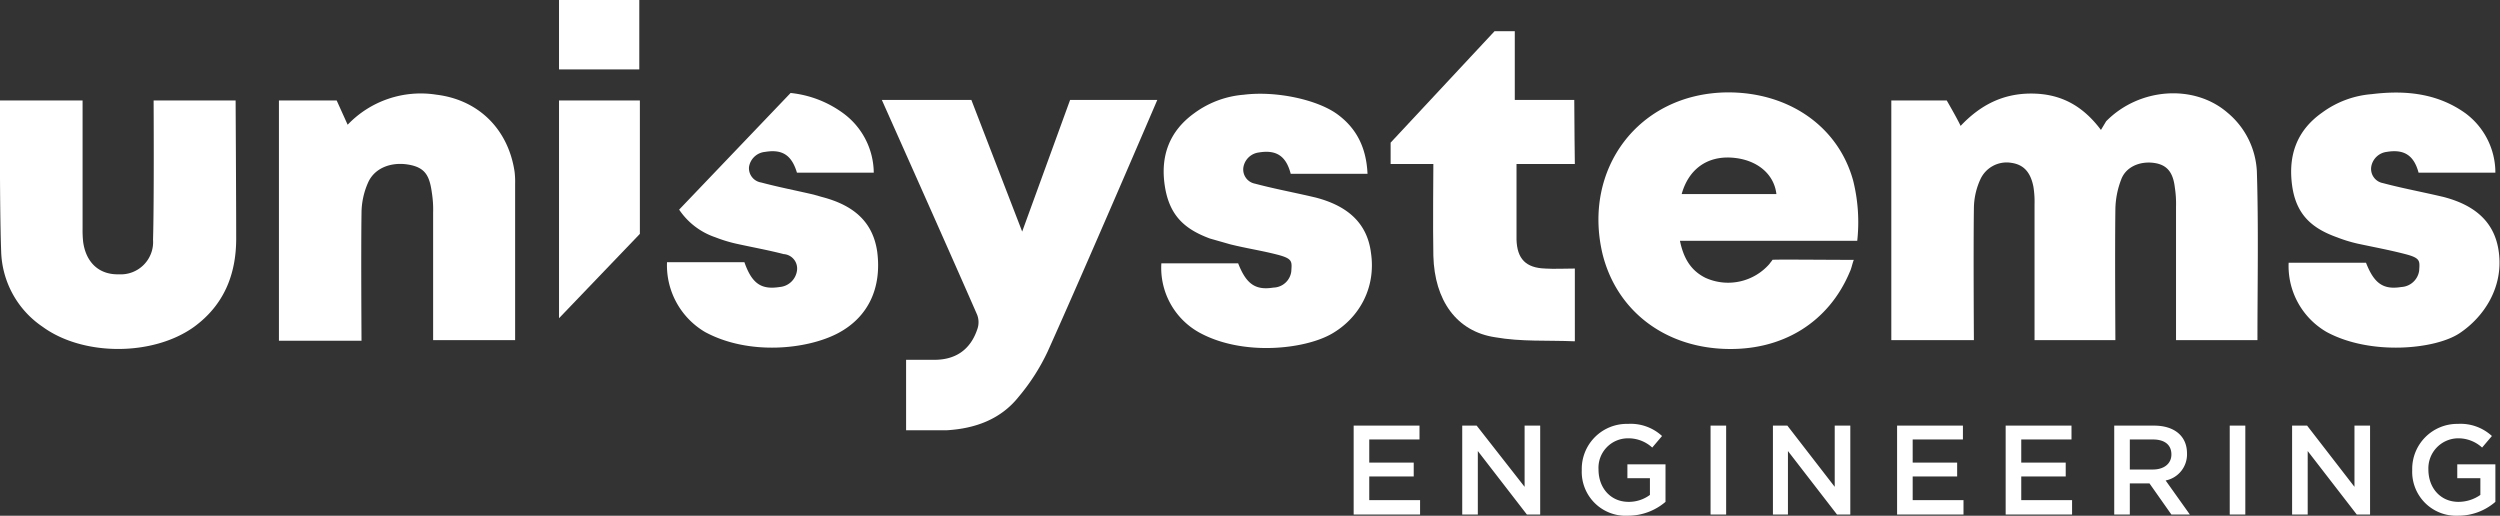 <svg xmlns="http://www.w3.org/2000/svg" viewBox="0 0 432.9 89.3">
  <rect x="0" y="0" width="432.9" height="89.3" fill="#333333" stroke="none"/>
  <defs>
    <style>
      .cls-1 {
        fill: #fff;
      }
    </style>
  </defs>
  <g id="Layer_2" data-name="Layer 2">
    <g id="Layer_1-2" data-name="Layer 1">
      <g>
        <g>
          <path class="cls-1" d="M385.7,19.5c-5.8-5-15.3-4.3-21,1.5l-.9,1.5c-3.3-4.4-7.2-6.3-12.1-6.3s-8.8,2-12.2,5.6c-.6-1.3-2.4-4.4-2.4-4.4h-9.6V58.9h14.3s-.1-15.8,0-22.8a12.2,12.2,0,0,1,1.1-5,5,5,0,0,1,5.4-2.9c2.1.3,3.3,1.6,3.8,4.1a16.2,16.2,0,0,1,.2,3.1V58.9h14c0-.7-.1-15.7,0-22.7a14.9,14.9,0,0,1,1-5.1c.8-2.2,3.2-3.2,5.6-2.9s3.4,1.7,3.7,4.3a18.3,18.3,0,0,1,.2,3.3V58.9h14.1c0-9.8.2-19.5-.1-29.2a14.1,14.1,0,0,0-5.1-10.2"/>
          <path class="cls-1" d="M291.2,33.6c1.2-4.3,4.4-6.6,8.7-6.3s7.3,2.8,7.7,6.3Zm29.7-2.3C318.3,21.8,309.6,15.9,299,16c-15.3.2-25,13.3-21.5,28,2.4,9.6,10.4,15.9,20.8,16.4s18.4-4.7,22-13.3c.3-.6.4-1.3.7-2.1-4.7,0-14.1-.1-14.1,0s-.3.4-.5.7a9.5,9.5,0,0,1-11.1,2.4c-2.6-1.3-3.8-3.5-4.4-6.4h30.7a29.8,29.8,0,0,0-.7-10.4"/>
          <path class="cls-1" d="M185.3,17.3,177,40.1l-8.8-22.8H152.7c.3.7,11.3,25.3,16.5,37.2a3.6,3.6,0,0,1,.1,2.3c-1.2,3.8-3.9,5.6-7.8,5.5h-4.6V74.5H164c4.9-.3,9.3-1.9,12.4-5.8a35.7,35.7,0,0,0,5-7.8c6.4-14.2,19-43.6,19-43.6Z"/>
          <path class="cls-1" d="M432.7,43.7c-.7-5.6-4.6-8.3-9.6-9.6l-1.3-.3c-3.1-.7-6.2-1.3-9.2-2.1a2.5,2.5,0,0,1-2-2.8,3.1,3.1,0,0,1,2.7-2.6c3-.5,4.7.6,5.5,3.6h13.3a12.8,12.8,0,0,0-5.2-10.3c-4.9-3.5-10.5-4-16.2-3.3a16.7,16.7,0,0,0-8.6,3.2c-4.4,3.1-5.9,7.4-5.2,12.6s3.6,7.5,7.8,9a24.7,24.7,0,0,0,3.6,1.1c2.8.6,5.5,1.1,8.2,1.8s2.5,1.2,2.4,2.9a3.3,3.3,0,0,1-3.1,2.8c-3.1.5-4.7-.6-6.1-4.2H396.3a13.2,13.2,0,0,0,6.6,12c7.6,4.1,18.8,3,23,.2s7.6-7.9,6.8-14"/>
          <path class="cls-1" d="M267.6,46.5c-3.4-.1-4.9-1.7-5-5V28.4h10.1s-.1-7.5-.1-11.1H262.3V5.4h-3.5l-18,19.3v3.7h7.4c0,.8-.1,11.2,0,15.9.2,7.7,4,13.1,10.7,14.1,4.5.8,9.1.5,13.8.7V46.5c-1.8,0-3.5.1-5.2,0"/>
          <path class="cls-1" d="M432.1,86.9V80.4h-6.6v2.4h4v2.9a6.6,6.6,0,0,1-3.8,1.2c-3.1,0-5.2-2.4-5.2-5.6a5.2,5.2,0,0,1,5-5.4,6.1,6.1,0,0,1,4.3,1.6l1.7-2a8,8,0,0,0-5.9-2.1,7.8,7.8,0,0,0-7.9,8,7.6,7.6,0,0,0,7.9,7.9,9.8,9.8,0,0,0,6.5-2.4m-24.4-2.6-8.2-10.6h-2.6V89.1h2.7v-11l8.5,11h2.3V73.7h-2.7Zm-21.6,4.8h2.7V73.7h-2.7ZM376,78.7c0,1.6-1.3,2.6-3.2,2.6h-4V76.1h4c2,0,3.2.9,3.2,2.6m3.2,10.4L375,83.2a4.6,4.6,0,0,0,3.7-4.7c0-3-2.2-4.8-5.7-4.8h-6.9V89.1h2.7V83.7h3.4l3.8,5.4ZM358.7,73.7H347.3V89.1h11.5V86.6H350V82.5h7.7V80.1H350v-4h8.7Zm-18.8,0H328.5V89.1H340V86.6h-8.8V82.5h7.7V80.1h-7.7v-4h8.7ZM317.7,84.3l-8.2-10.6H307V89.1h2.6v-11l8.5,11h2.3V73.7h-2.7Zm-21.5,4.8h2.7V73.7h-2.7Zm-7.8-2.2V80.4h-6.6v2.4h3.9v2.9a6.1,6.1,0,0,1-3.7,1.2c-3.1,0-5.2-2.4-5.2-5.6a5.1,5.1,0,0,1,5-5.4,6.1,6.1,0,0,1,4.3,1.6l1.7-2a8,8,0,0,0-5.9-2.1,7.8,7.8,0,0,0-8,8,7.6,7.6,0,0,0,8,7.9,10,10,0,0,0,6.5-2.4M264,84.3l-8.3-10.6h-2.5V89.1h2.7v-11l8.5,11h2.3V73.7H264ZM245.8,73.7H234.4V89.1h11.5V86.6h-8.8V82.5h7.7V80.1h-7.7v-4h8.7Z"/>
          <path class="cls-1" d="M237.4,43.8c-.7-5.6-4.6-8.3-9.6-9.6l-1.3-.3c-3.1-.7-6.2-1.3-9.2-2.1a2.5,2.5,0,0,1-2-2.8,3.1,3.1,0,0,1,2.7-2.6c3-.5,4.7.6,5.5,3.7h13.3c-.2-4.4-1.8-7.8-5.2-10.3s-10.5-4.1-16.2-3.4a16.7,16.7,0,0,0-8.6,3.2c-4.3,3.1-5.9,7.4-5.1,12.6s3.5,7.5,7.8,9.1l3.5,1c2.8.7,5.5,1.1,8.2,1.8s2.5,1.2,2.4,2.9a3.2,3.2,0,0,1-3.1,2.8c-3.1.5-4.7-.6-6.1-4.2H201.1a12.8,12.8,0,0,0,6.6,12c7.5,4.1,18.2,2.9,22.9.2s7.7-7.9,6.8-14"/>
          <path class="cls-1" d="M151.9,43.6c-.8-5.6-4.6-8.2-9.6-9.5l-1.4-.4c-3-.7-6.1-1.3-9.1-2.1a2.5,2.5,0,0,1-2.1-2.7,3.1,3.1,0,0,1,2.8-2.6c3-.5,4.6.6,5.5,3.6h13.3A12.9,12.9,0,0,0,146,19.6a18.6,18.6,0,0,0-9.1-3.5L117.6,36.3a12.3,12.3,0,0,0,6.3,4.8,24.7,24.7,0,0,0,3.6,1.1c2.7.6,5.5,1.1,8.2,1.8a2.5,2.5,0,0,1,2.3,2.9,3.3,3.3,0,0,1-3,2.8c-3.2.5-4.8-.6-6.1-4.3H115.5a13.4,13.4,0,0,0,6.6,12.1c7.6,4.1,17.7,3,23,.2S152.7,49.8,151.9,43.6Z"/>
        </g>
        <g>
          <path class="cls-1" d="M89.2,58.9V31.8a14.1,14.1,0,0,0-.1-2.1C88,22.4,82.9,17.3,75.6,16.4a17.5,17.5,0,0,0-15.4,5.2l-1.9-4.2h-10V59H62.6c0-.7-.1-15.4,0-22.1a13.1,13.1,0,0,1,1.1-5.2c1.1-2.6,4-3.7,7-3.2s3.7,2,4.1,5a18.3,18.3,0,0,1,.2,3.3V58.9Z"/>
          <path class="cls-1" d="M40.8,17.4H26.6s.1,17.5-.1,24.1a5.6,5.6,0,0,1-5.9,6c-3.4.1-5.7-2-6.2-5.6a19.3,19.3,0,0,1-.1-2.4V17.4H0S-.1,35.2.2,43.5A16.3,16.3,0,0,0,7.4,56.6c7,5.1,19.1,5.1,26.2,0,5.2-3.8,7.3-9.1,7.3-15.3s-.1-23.9-.1-23.9"/>
          <polygon class="cls-1" points="110.8 17.4 96.8 17.4 96.8 55.1 96.9 55 110.8 40.5 110.8 17.4"/>
          <rect class="cls-1" x="96.8" width="13.9" height="12.02"/>
        </g>
      </g>
    </g>
  </g>
</svg>
